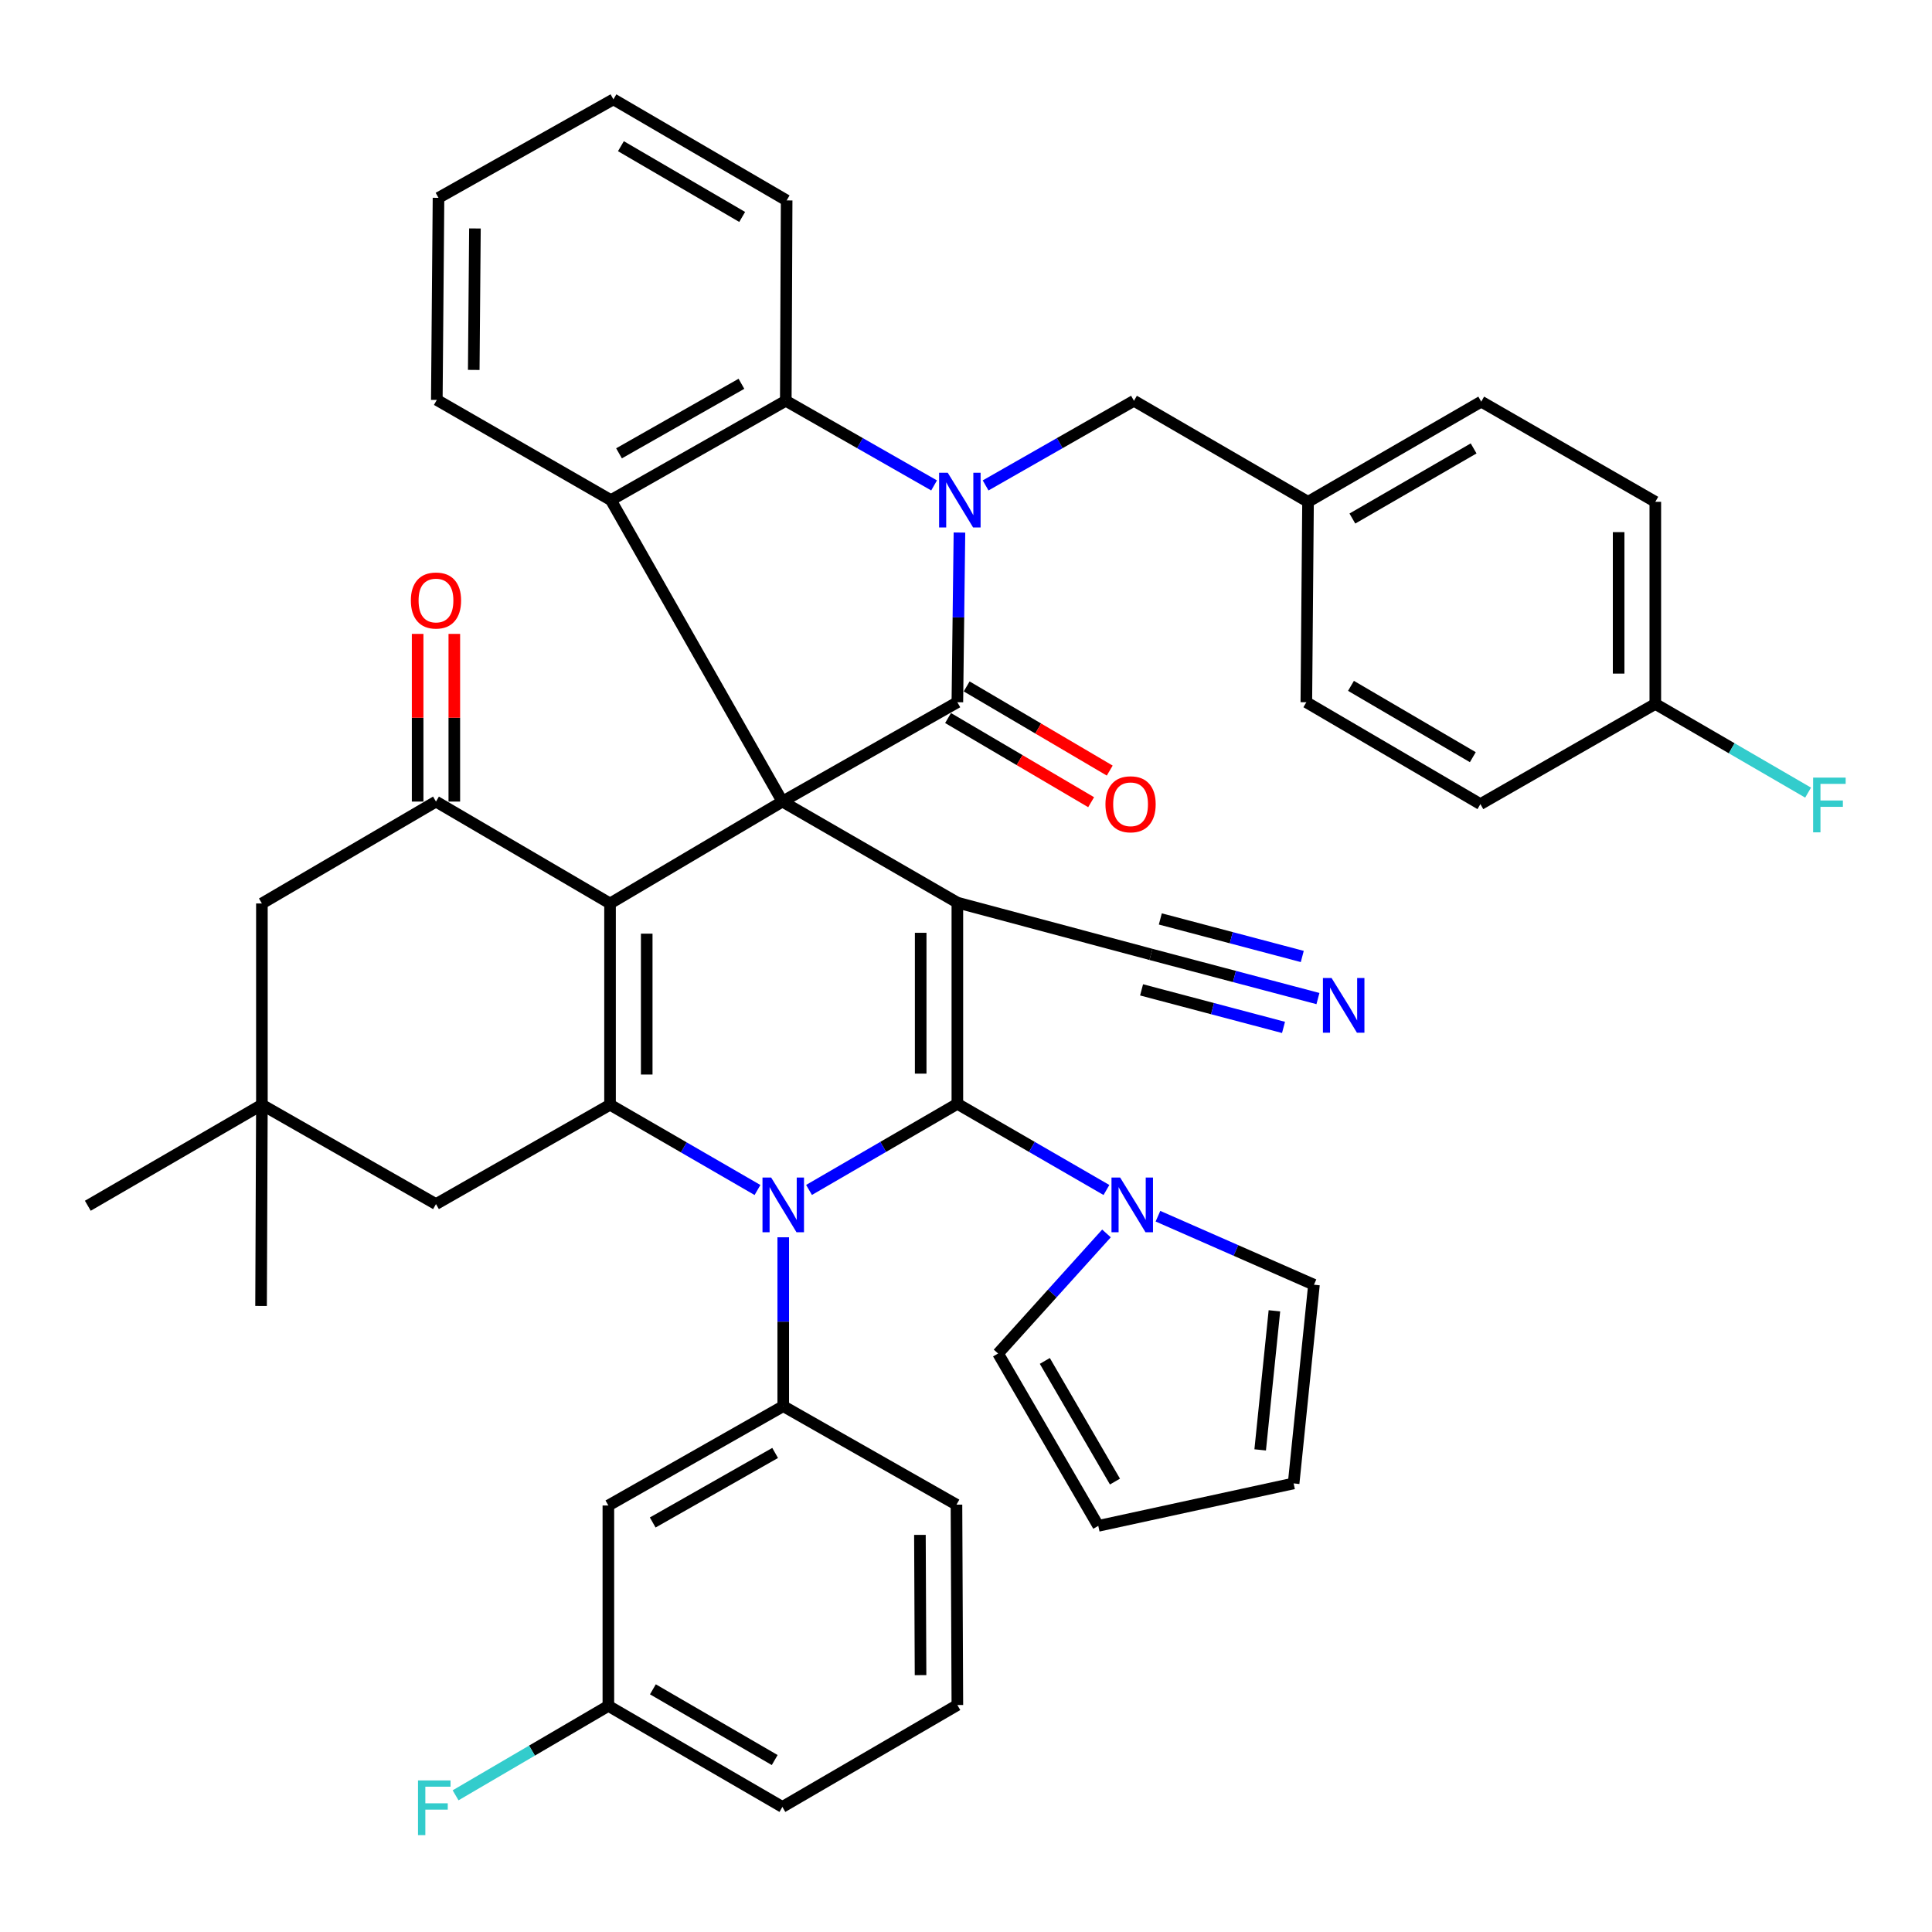 <?xml version='1.0' encoding='iso-8859-1'?>
<svg version='1.1' baseProfile='full'
              xmlns='http://www.w3.org/2000/svg'
                      xmlns:rdkit='http://www.rdkit.org/xml'
                      xmlns:xlink='http://www.w3.org/1999/xlink'
                  xml:space='preserve'
width='1000px' height='1000px' viewBox='0 0 1000 1000'>
<!-- END OF HEADER -->
<rect style='opacity:1.0;fill:#FFFFFF;stroke:none' width='1000' height='1000' x='0' y='0'> </rect>
<path class='bond-0' d='M 404.962,414.895 L 495.53,467.193' style='fill:none;fill-rule:evenodd;stroke:#000000;stroke-width:6px;stroke-linecap:butt;stroke-linejoin:miter;stroke-opacity:1' />
<path class='bond-3' d='M 404.962,414.895 L 315.755,467.636' style='fill:none;fill-rule:evenodd;stroke:#000000;stroke-width:6px;stroke-linecap:butt;stroke-linejoin:miter;stroke-opacity:1' />
<path class='bond-4' d='M 404.962,414.895 L 495.53,363.472' style='fill:none;fill-rule:evenodd;stroke:#000000;stroke-width:6px;stroke-linecap:butt;stroke-linejoin:miter;stroke-opacity:1' />
<path class='bond-7' d='M 404.962,414.895 L 316.198,258.864' style='fill:none;fill-rule:evenodd;stroke:#000000;stroke-width:6px;stroke-linecap:butt;stroke-linejoin:miter;stroke-opacity:1' />
<path class='bond-1' d='M 495.53,467.193 L 495.53,571.337' style='fill:none;fill-rule:evenodd;stroke:#000000;stroke-width:6px;stroke-linecap:butt;stroke-linejoin:miter;stroke-opacity:1' />
<path class='bond-1' d='M 476.543,482.815 L 476.543,555.715' style='fill:none;fill-rule:evenodd;stroke:#000000;stroke-width:6px;stroke-linecap:butt;stroke-linejoin:miter;stroke-opacity:1' />
<path class='bond-12' d='M 495.53,467.193 L 595.728,493.997' style='fill:none;fill-rule:evenodd;stroke:#000000;stroke-width:6px;stroke-linecap:butt;stroke-linejoin:miter;stroke-opacity:1' />
<path class='bond-2' d='M 495.53,571.337 L 457.14,593.623' style='fill:none;fill-rule:evenodd;stroke:#000000;stroke-width:6px;stroke-linecap:butt;stroke-linejoin:miter;stroke-opacity:1' />
<path class='bond-2' d='M 457.14,593.623 L 418.75,615.909' style='fill:none;fill-rule:evenodd;stroke:#0000FF;stroke-width:6px;stroke-linecap:butt;stroke-linejoin:miter;stroke-opacity:1' />
<path class='bond-10' d='M 495.53,571.337 L 534.11,593.637' style='fill:none;fill-rule:evenodd;stroke:#000000;stroke-width:6px;stroke-linecap:butt;stroke-linejoin:miter;stroke-opacity:1' />
<path class='bond-10' d='M 534.11,593.637 L 572.691,615.938' style='fill:none;fill-rule:evenodd;stroke:#0000FF;stroke-width:6px;stroke-linecap:butt;stroke-linejoin:miter;stroke-opacity:1' />
<path class='bond-11' d='M 405.405,640.42 L 405.405,684.121' style='fill:none;fill-rule:evenodd;stroke:#0000FF;stroke-width:6px;stroke-linecap:butt;stroke-linejoin:miter;stroke-opacity:1' />
<path class='bond-11' d='M 405.405,684.121 L 405.405,727.821' style='fill:none;fill-rule:evenodd;stroke:#000000;stroke-width:6px;stroke-linecap:butt;stroke-linejoin:miter;stroke-opacity:1' />
<path class='bond-44' d='M 392.076,615.946 L 353.915,593.874' style='fill:none;fill-rule:evenodd;stroke:#0000FF;stroke-width:6px;stroke-linecap:butt;stroke-linejoin:miter;stroke-opacity:1' />
<path class='bond-44' d='M 353.915,593.874 L 315.755,571.801' style='fill:none;fill-rule:evenodd;stroke:#000000;stroke-width:6px;stroke-linecap:butt;stroke-linejoin:miter;stroke-opacity:1' />
<path class='bond-5' d='M 315.755,467.636 L 315.755,571.801' style='fill:none;fill-rule:evenodd;stroke:#000000;stroke-width:6px;stroke-linecap:butt;stroke-linejoin:miter;stroke-opacity:1' />
<path class='bond-5' d='M 334.742,483.261 L 334.742,556.176' style='fill:none;fill-rule:evenodd;stroke:#000000;stroke-width:6px;stroke-linecap:butt;stroke-linejoin:miter;stroke-opacity:1' />
<path class='bond-8' d='M 315.755,467.636 L 225.662,414.895' style='fill:none;fill-rule:evenodd;stroke:#000000;stroke-width:6px;stroke-linecap:butt;stroke-linejoin:miter;stroke-opacity:1' />
<path class='bond-6' d='M 495.53,363.472 L 496.07,319.556' style='fill:none;fill-rule:evenodd;stroke:#000000;stroke-width:6px;stroke-linecap:butt;stroke-linejoin:miter;stroke-opacity:1' />
<path class='bond-6' d='M 496.07,319.556 L 496.61,275.64' style='fill:none;fill-rule:evenodd;stroke:#0000FF;stroke-width:6px;stroke-linecap:butt;stroke-linejoin:miter;stroke-opacity:1' />
<path class='bond-19' d='M 490.716,371.654 L 527.741,393.436' style='fill:none;fill-rule:evenodd;stroke:#000000;stroke-width:6px;stroke-linecap:butt;stroke-linejoin:miter;stroke-opacity:1' />
<path class='bond-19' d='M 527.741,393.436 L 564.765,415.218' style='fill:none;fill-rule:evenodd;stroke:#FF0000;stroke-width:6px;stroke-linecap:butt;stroke-linejoin:miter;stroke-opacity:1' />
<path class='bond-19' d='M 500.343,355.289 L 537.368,377.071' style='fill:none;fill-rule:evenodd;stroke:#000000;stroke-width:6px;stroke-linecap:butt;stroke-linejoin:miter;stroke-opacity:1' />
<path class='bond-19' d='M 537.368,377.071 L 574.393,398.853' style='fill:none;fill-rule:evenodd;stroke:#FF0000;stroke-width:6px;stroke-linecap:butt;stroke-linejoin:miter;stroke-opacity:1' />
<path class='bond-14' d='M 315.755,571.801 L 225.662,623.234' style='fill:none;fill-rule:evenodd;stroke:#000000;stroke-width:6px;stroke-linecap:butt;stroke-linejoin:miter;stroke-opacity:1' />
<path class='bond-15' d='M 510.151,251.256 L 548.546,229.349' style='fill:none;fill-rule:evenodd;stroke:#0000FF;stroke-width:6px;stroke-linecap:butt;stroke-linejoin:miter;stroke-opacity:1' />
<path class='bond-15' d='M 548.546,229.349 L 586.941,207.441' style='fill:none;fill-rule:evenodd;stroke:#000000;stroke-width:6px;stroke-linecap:butt;stroke-linejoin:miter;stroke-opacity:1' />
<path class='bond-43' d='M 483.483,251.254 L 445.103,229.348' style='fill:none;fill-rule:evenodd;stroke:#0000FF;stroke-width:6px;stroke-linecap:butt;stroke-linejoin:miter;stroke-opacity:1' />
<path class='bond-43' d='M 445.103,229.348 L 406.723,207.441' style='fill:none;fill-rule:evenodd;stroke:#000000;stroke-width:6px;stroke-linecap:butt;stroke-linejoin:miter;stroke-opacity:1' />
<path class='bond-9' d='M 316.198,258.864 L 406.723,207.441' style='fill:none;fill-rule:evenodd;stroke:#000000;stroke-width:6px;stroke-linecap:butt;stroke-linejoin:miter;stroke-opacity:1' />
<path class='bond-9' d='M 320.399,234.642 L 383.766,198.646' style='fill:none;fill-rule:evenodd;stroke:#000000;stroke-width:6px;stroke-linecap:butt;stroke-linejoin:miter;stroke-opacity:1' />
<path class='bond-28' d='M 316.198,258.864 L 226.094,206.998' style='fill:none;fill-rule:evenodd;stroke:#000000;stroke-width:6px;stroke-linecap:butt;stroke-linejoin:miter;stroke-opacity:1' />
<path class='bond-18' d='M 225.662,414.895 L 135.558,467.636' style='fill:none;fill-rule:evenodd;stroke:#000000;stroke-width:6px;stroke-linecap:butt;stroke-linejoin:miter;stroke-opacity:1' />
<path class='bond-22' d='M 235.155,414.895 L 235.155,371.5' style='fill:none;fill-rule:evenodd;stroke:#000000;stroke-width:6px;stroke-linecap:butt;stroke-linejoin:miter;stroke-opacity:1' />
<path class='bond-22' d='M 235.155,371.5 L 235.155,328.105' style='fill:none;fill-rule:evenodd;stroke:#FF0000;stroke-width:6px;stroke-linecap:butt;stroke-linejoin:miter;stroke-opacity:1' />
<path class='bond-22' d='M 216.168,414.895 L 216.168,371.5' style='fill:none;fill-rule:evenodd;stroke:#000000;stroke-width:6px;stroke-linecap:butt;stroke-linejoin:miter;stroke-opacity:1' />
<path class='bond-22' d='M 216.168,371.5 L 216.168,328.105' style='fill:none;fill-rule:evenodd;stroke:#FF0000;stroke-width:6px;stroke-linecap:butt;stroke-linejoin:miter;stroke-opacity:1' />
<path class='bond-32' d='M 406.723,207.441 L 407.166,103.741' style='fill:none;fill-rule:evenodd;stroke:#000000;stroke-width:6px;stroke-linecap:butt;stroke-linejoin:miter;stroke-opacity:1' />
<path class='bond-20' d='M 572.714,638.423 L 544.659,669.499' style='fill:none;fill-rule:evenodd;stroke:#0000FF;stroke-width:6px;stroke-linecap:butt;stroke-linejoin:miter;stroke-opacity:1' />
<path class='bond-20' d='M 544.659,669.499 L 516.605,700.575' style='fill:none;fill-rule:evenodd;stroke:#000000;stroke-width:6px;stroke-linecap:butt;stroke-linejoin:miter;stroke-opacity:1' />
<path class='bond-21' d='M 599.353,629.502 L 639.728,647.238' style='fill:none;fill-rule:evenodd;stroke:#0000FF;stroke-width:6px;stroke-linecap:butt;stroke-linejoin:miter;stroke-opacity:1' />
<path class='bond-21' d='M 639.728,647.238 L 680.104,664.974' style='fill:none;fill-rule:evenodd;stroke:#000000;stroke-width:6px;stroke-linecap:butt;stroke-linejoin:miter;stroke-opacity:1' />
<path class='bond-16' d='M 405.405,727.821 L 314.89,779.244' style='fill:none;fill-rule:evenodd;stroke:#000000;stroke-width:6px;stroke-linecap:butt;stroke-linejoin:miter;stroke-opacity:1' />
<path class='bond-16' d='M 401.207,752.043 L 337.846,788.039' style='fill:none;fill-rule:evenodd;stroke:#000000;stroke-width:6px;stroke-linecap:butt;stroke-linejoin:miter;stroke-opacity:1' />
<path class='bond-29' d='M 405.405,727.821 L 495.065,778.811' style='fill:none;fill-rule:evenodd;stroke:#000000;stroke-width:6px;stroke-linecap:butt;stroke-linejoin:miter;stroke-opacity:1' />
<path class='bond-13' d='M 595.728,493.997 L 638.946,505.426' style='fill:none;fill-rule:evenodd;stroke:#000000;stroke-width:6px;stroke-linecap:butt;stroke-linejoin:miter;stroke-opacity:1' />
<path class='bond-13' d='M 638.946,505.426 L 682.164,516.855' style='fill:none;fill-rule:evenodd;stroke:#0000FF;stroke-width:6px;stroke-linecap:butt;stroke-linejoin:miter;stroke-opacity:1' />
<path class='bond-13' d='M 590.873,512.352 L 627.609,522.067' style='fill:none;fill-rule:evenodd;stroke:#000000;stroke-width:6px;stroke-linecap:butt;stroke-linejoin:miter;stroke-opacity:1' />
<path class='bond-13' d='M 627.609,522.067 L 664.344,531.782' style='fill:none;fill-rule:evenodd;stroke:#0000FF;stroke-width:6px;stroke-linecap:butt;stroke-linejoin:miter;stroke-opacity:1' />
<path class='bond-13' d='M 600.582,475.641 L 637.317,485.356' style='fill:none;fill-rule:evenodd;stroke:#000000;stroke-width:6px;stroke-linecap:butt;stroke-linejoin:miter;stroke-opacity:1' />
<path class='bond-13' d='M 637.317,485.356 L 674.053,495.071' style='fill:none;fill-rule:evenodd;stroke:#0000FF;stroke-width:6px;stroke-linecap:butt;stroke-linejoin:miter;stroke-opacity:1' />
<path class='bond-17' d='M 225.662,623.234 L 135.558,571.801' style='fill:none;fill-rule:evenodd;stroke:#000000;stroke-width:6px;stroke-linecap:butt;stroke-linejoin:miter;stroke-opacity:1' />
<path class='bond-26' d='M 586.941,207.441 L 677.034,259.74' style='fill:none;fill-rule:evenodd;stroke:#000000;stroke-width:6px;stroke-linecap:butt;stroke-linejoin:miter;stroke-opacity:1' />
<path class='bond-25' d='M 314.89,779.244 L 314.89,882.965' style='fill:none;fill-rule:evenodd;stroke:#000000;stroke-width:6px;stroke-linecap:butt;stroke-linejoin:miter;stroke-opacity:1' />
<path class='bond-38' d='M 135.558,571.801 L 45.455,624.099' style='fill:none;fill-rule:evenodd;stroke:#000000;stroke-width:6px;stroke-linecap:butt;stroke-linejoin:miter;stroke-opacity:1' />
<path class='bond-39' d='M 135.558,571.801 L 135.126,675.965' style='fill:none;fill-rule:evenodd;stroke:#000000;stroke-width:6px;stroke-linecap:butt;stroke-linejoin:miter;stroke-opacity:1' />
<path class='bond-45' d='M 135.558,571.801 L 135.558,467.636' style='fill:none;fill-rule:evenodd;stroke:#000000;stroke-width:6px;stroke-linecap:butt;stroke-linejoin:miter;stroke-opacity:1' />
<path class='bond-23' d='M 516.605,700.575 L 568.471,789.782' style='fill:none;fill-rule:evenodd;stroke:#000000;stroke-width:6px;stroke-linecap:butt;stroke-linejoin:miter;stroke-opacity:1' />
<path class='bond-23' d='M 540.799,704.412 L 577.105,766.857' style='fill:none;fill-rule:evenodd;stroke:#000000;stroke-width:6px;stroke-linecap:butt;stroke-linejoin:miter;stroke-opacity:1' />
<path class='bond-24' d='M 680.104,664.974 L 669.577,767.82' style='fill:none;fill-rule:evenodd;stroke:#000000;stroke-width:6px;stroke-linecap:butt;stroke-linejoin:miter;stroke-opacity:1' />
<path class='bond-24' d='M 659.636,678.468 L 652.267,750.46' style='fill:none;fill-rule:evenodd;stroke:#000000;stroke-width:6px;stroke-linecap:butt;stroke-linejoin:miter;stroke-opacity:1' />
<path class='bond-47' d='M 568.471,789.782 L 669.577,767.82' style='fill:none;fill-rule:evenodd;stroke:#000000;stroke-width:6px;stroke-linecap:butt;stroke-linejoin:miter;stroke-opacity:1' />
<path class='bond-30' d='M 314.89,882.965 L 275.348,906.108' style='fill:none;fill-rule:evenodd;stroke:#000000;stroke-width:6px;stroke-linecap:butt;stroke-linejoin:miter;stroke-opacity:1' />
<path class='bond-30' d='M 275.348,906.108 L 235.806,929.251' style='fill:none;fill-rule:evenodd;stroke:#33CCCC;stroke-width:6px;stroke-linecap:butt;stroke-linejoin:miter;stroke-opacity:1' />
<path class='bond-49' d='M 314.89,882.965 L 404.962,935.264' style='fill:none;fill-rule:evenodd;stroke:#000000;stroke-width:6px;stroke-linecap:butt;stroke-linejoin:miter;stroke-opacity:1' />
<path class='bond-49' d='M 337.934,874.39 L 400.985,910.999' style='fill:none;fill-rule:evenodd;stroke:#000000;stroke-width:6px;stroke-linecap:butt;stroke-linejoin:miter;stroke-opacity:1' />
<path class='bond-33' d='M 677.034,259.74 L 766.684,207.884' style='fill:none;fill-rule:evenodd;stroke:#000000;stroke-width:6px;stroke-linecap:butt;stroke-linejoin:miter;stroke-opacity:1' />
<path class='bond-33' d='M 699.988,268.397 L 762.743,232.098' style='fill:none;fill-rule:evenodd;stroke:#000000;stroke-width:6px;stroke-linecap:butt;stroke-linejoin:miter;stroke-opacity:1' />
<path class='bond-34' d='M 677.034,259.74 L 676.159,363.472' style='fill:none;fill-rule:evenodd;stroke:#000000;stroke-width:6px;stroke-linecap:butt;stroke-linejoin:miter;stroke-opacity:1' />
<path class='bond-27' d='M 856.788,364.347 L 856.788,259.74' style='fill:none;fill-rule:evenodd;stroke:#000000;stroke-width:6px;stroke-linecap:butt;stroke-linejoin:miter;stroke-opacity:1' />
<path class='bond-27' d='M 837.801,348.656 L 837.801,275.431' style='fill:none;fill-rule:evenodd;stroke:#000000;stroke-width:6px;stroke-linecap:butt;stroke-linejoin:miter;stroke-opacity:1' />
<path class='bond-31' d='M 856.788,364.347 L 896.327,387.302' style='fill:none;fill-rule:evenodd;stroke:#000000;stroke-width:6px;stroke-linecap:butt;stroke-linejoin:miter;stroke-opacity:1' />
<path class='bond-31' d='M 896.327,387.302 L 935.867,410.256' style='fill:none;fill-rule:evenodd;stroke:#33CCCC;stroke-width:6px;stroke-linecap:butt;stroke-linejoin:miter;stroke-opacity:1' />
<path class='bond-48' d='M 856.788,364.347 L 766.252,416.213' style='fill:none;fill-rule:evenodd;stroke:#000000;stroke-width:6px;stroke-linecap:butt;stroke-linejoin:miter;stroke-opacity:1' />
<path class='bond-41' d='M 226.094,206.998 L 226.97,102.401' style='fill:none;fill-rule:evenodd;stroke:#000000;stroke-width:6px;stroke-linecap:butt;stroke-linejoin:miter;stroke-opacity:1' />
<path class='bond-41' d='M 245.212,191.468 L 245.825,118.25' style='fill:none;fill-rule:evenodd;stroke:#000000;stroke-width:6px;stroke-linecap:butt;stroke-linejoin:miter;stroke-opacity:1' />
<path class='bond-37' d='M 495.065,778.811 L 495.53,882.522' style='fill:none;fill-rule:evenodd;stroke:#000000;stroke-width:6px;stroke-linecap:butt;stroke-linejoin:miter;stroke-opacity:1' />
<path class='bond-37' d='M 476.148,794.453 L 476.473,867.051' style='fill:none;fill-rule:evenodd;stroke:#000000;stroke-width:6px;stroke-linecap:butt;stroke-linejoin:miter;stroke-opacity:1' />
<path class='bond-42' d='M 407.166,103.741 L 317.506,51.421' style='fill:none;fill-rule:evenodd;stroke:#000000;stroke-width:6px;stroke-linecap:butt;stroke-linejoin:miter;stroke-opacity:1' />
<path class='bond-42' d='M 384.148,112.292 L 321.386,75.668' style='fill:none;fill-rule:evenodd;stroke:#000000;stroke-width:6px;stroke-linecap:butt;stroke-linejoin:miter;stroke-opacity:1' />
<path class='bond-36' d='M 766.684,207.884 L 856.788,259.74' style='fill:none;fill-rule:evenodd;stroke:#000000;stroke-width:6px;stroke-linecap:butt;stroke-linejoin:miter;stroke-opacity:1' />
<path class='bond-35' d='M 676.159,363.472 L 766.252,416.213' style='fill:none;fill-rule:evenodd;stroke:#000000;stroke-width:6px;stroke-linecap:butt;stroke-linejoin:miter;stroke-opacity:1' />
<path class='bond-35' d='M 699.265,354.997 L 762.33,391.916' style='fill:none;fill-rule:evenodd;stroke:#000000;stroke-width:6px;stroke-linecap:butt;stroke-linejoin:miter;stroke-opacity:1' />
<path class='bond-40' d='M 495.53,882.522 L 404.962,935.264' style='fill:none;fill-rule:evenodd;stroke:#000000;stroke-width:6px;stroke-linecap:butt;stroke-linejoin:miter;stroke-opacity:1' />
<path class='bond-46' d='M 226.97,102.401 L 317.506,51.421' style='fill:none;fill-rule:evenodd;stroke:#000000;stroke-width:6px;stroke-linecap:butt;stroke-linejoin:miter;stroke-opacity:1' />
<path  class='atom-3' d='M 399.145 609.496
L 408.425 624.496
Q 409.345 625.976, 410.825 628.656
Q 412.305 631.336, 412.385 631.496
L 412.385 609.496
L 416.145 609.496
L 416.145 637.816
L 412.265 637.816
L 402.305 621.416
Q 401.145 619.496, 399.905 617.296
Q 398.705 615.096, 398.345 614.416
L 398.345 637.816
L 394.665 637.816
L 394.665 609.496
L 399.145 609.496
' fill='#0000FF'/>
<path  class='atom-7' d='M 490.556 244.704
L 499.836 259.704
Q 500.756 261.184, 502.236 263.864
Q 503.716 266.544, 503.796 266.704
L 503.796 244.704
L 507.556 244.704
L 507.556 273.024
L 503.676 273.024
L 493.716 256.624
Q 492.556 254.704, 491.316 252.504
Q 490.116 250.304, 489.756 249.624
L 489.756 273.024
L 486.076 273.024
L 486.076 244.704
L 490.556 244.704
' fill='#0000FF'/>
<path  class='atom-11' d='M 579.785 609.496
L 589.065 624.496
Q 589.985 625.976, 591.465 628.656
Q 592.945 631.336, 593.025 631.496
L 593.025 609.496
L 596.785 609.496
L 596.785 637.816
L 592.905 637.816
L 582.945 621.416
Q 581.785 619.496, 580.545 617.296
Q 579.345 615.096, 578.985 614.416
L 578.985 637.816
L 575.305 637.816
L 575.305 609.496
L 579.785 609.496
' fill='#0000FF'/>
<path  class='atom-14' d='M 689.223 506.218
L 698.503 521.218
Q 699.423 522.698, 700.903 525.378
Q 702.383 528.058, 702.463 528.218
L 702.463 506.218
L 706.223 506.218
L 706.223 534.538
L 702.343 534.538
L 692.383 518.138
Q 691.223 516.218, 689.983 514.018
Q 688.783 511.818, 688.423 511.138
L 688.423 534.538
L 684.743 534.538
L 684.743 506.218
L 689.223 506.218
' fill='#0000FF'/>
<path  class='atom-20' d='M 572.18 416.293
Q 572.18 409.493, 575.54 405.693
Q 578.9 401.893, 585.18 401.893
Q 591.46 401.893, 594.82 405.693
Q 598.18 409.493, 598.18 416.293
Q 598.18 423.173, 594.78 427.093
Q 591.38 430.973, 585.18 430.973
Q 578.94 430.973, 575.54 427.093
Q 572.18 423.213, 572.18 416.293
M 585.18 427.773
Q 589.5 427.773, 591.82 424.893
Q 594.18 421.973, 594.18 416.293
Q 594.18 410.733, 591.82 407.933
Q 589.5 405.093, 585.18 405.093
Q 580.86 405.093, 578.5 407.893
Q 576.18 410.693, 576.18 416.293
Q 576.18 422.013, 578.5 424.893
Q 580.86 427.773, 585.18 427.773
' fill='#FF0000'/>
<path  class='atom-23' d='M 212.662 310.821
Q 212.662 304.021, 216.022 300.221
Q 219.382 296.421, 225.662 296.421
Q 231.942 296.421, 235.302 300.221
Q 238.662 304.021, 238.662 310.821
Q 238.662 317.701, 235.262 321.621
Q 231.862 325.501, 225.662 325.501
Q 219.422 325.501, 216.022 321.621
Q 212.662 317.741, 212.662 310.821
M 225.662 322.301
Q 229.982 322.301, 232.302 319.421
Q 234.662 316.501, 234.662 310.821
Q 234.662 305.261, 232.302 302.461
Q 229.982 299.621, 225.662 299.621
Q 221.342 299.621, 218.982 302.421
Q 216.662 305.221, 216.662 310.821
Q 216.662 316.541, 218.982 319.421
Q 221.342 322.301, 225.662 322.301
' fill='#FF0000'/>
<path  class='atom-31' d='M 216.356 921.547
L 233.196 921.547
L 233.196 924.787
L 220.156 924.787
L 220.156 933.387
L 231.756 933.387
L 231.756 936.667
L 220.156 936.667
L 220.156 949.867
L 216.356 949.867
L 216.356 921.547
' fill='#33CCCC'/>
<path  class='atom-32' d='M 938.471 402.496
L 955.311 402.496
L 955.311 405.736
L 942.271 405.736
L 942.271 414.336
L 953.871 414.336
L 953.871 417.616
L 942.271 417.616
L 942.271 430.816
L 938.471 430.816
L 938.471 402.496
' fill='#33CCCC'/>
</svg>
